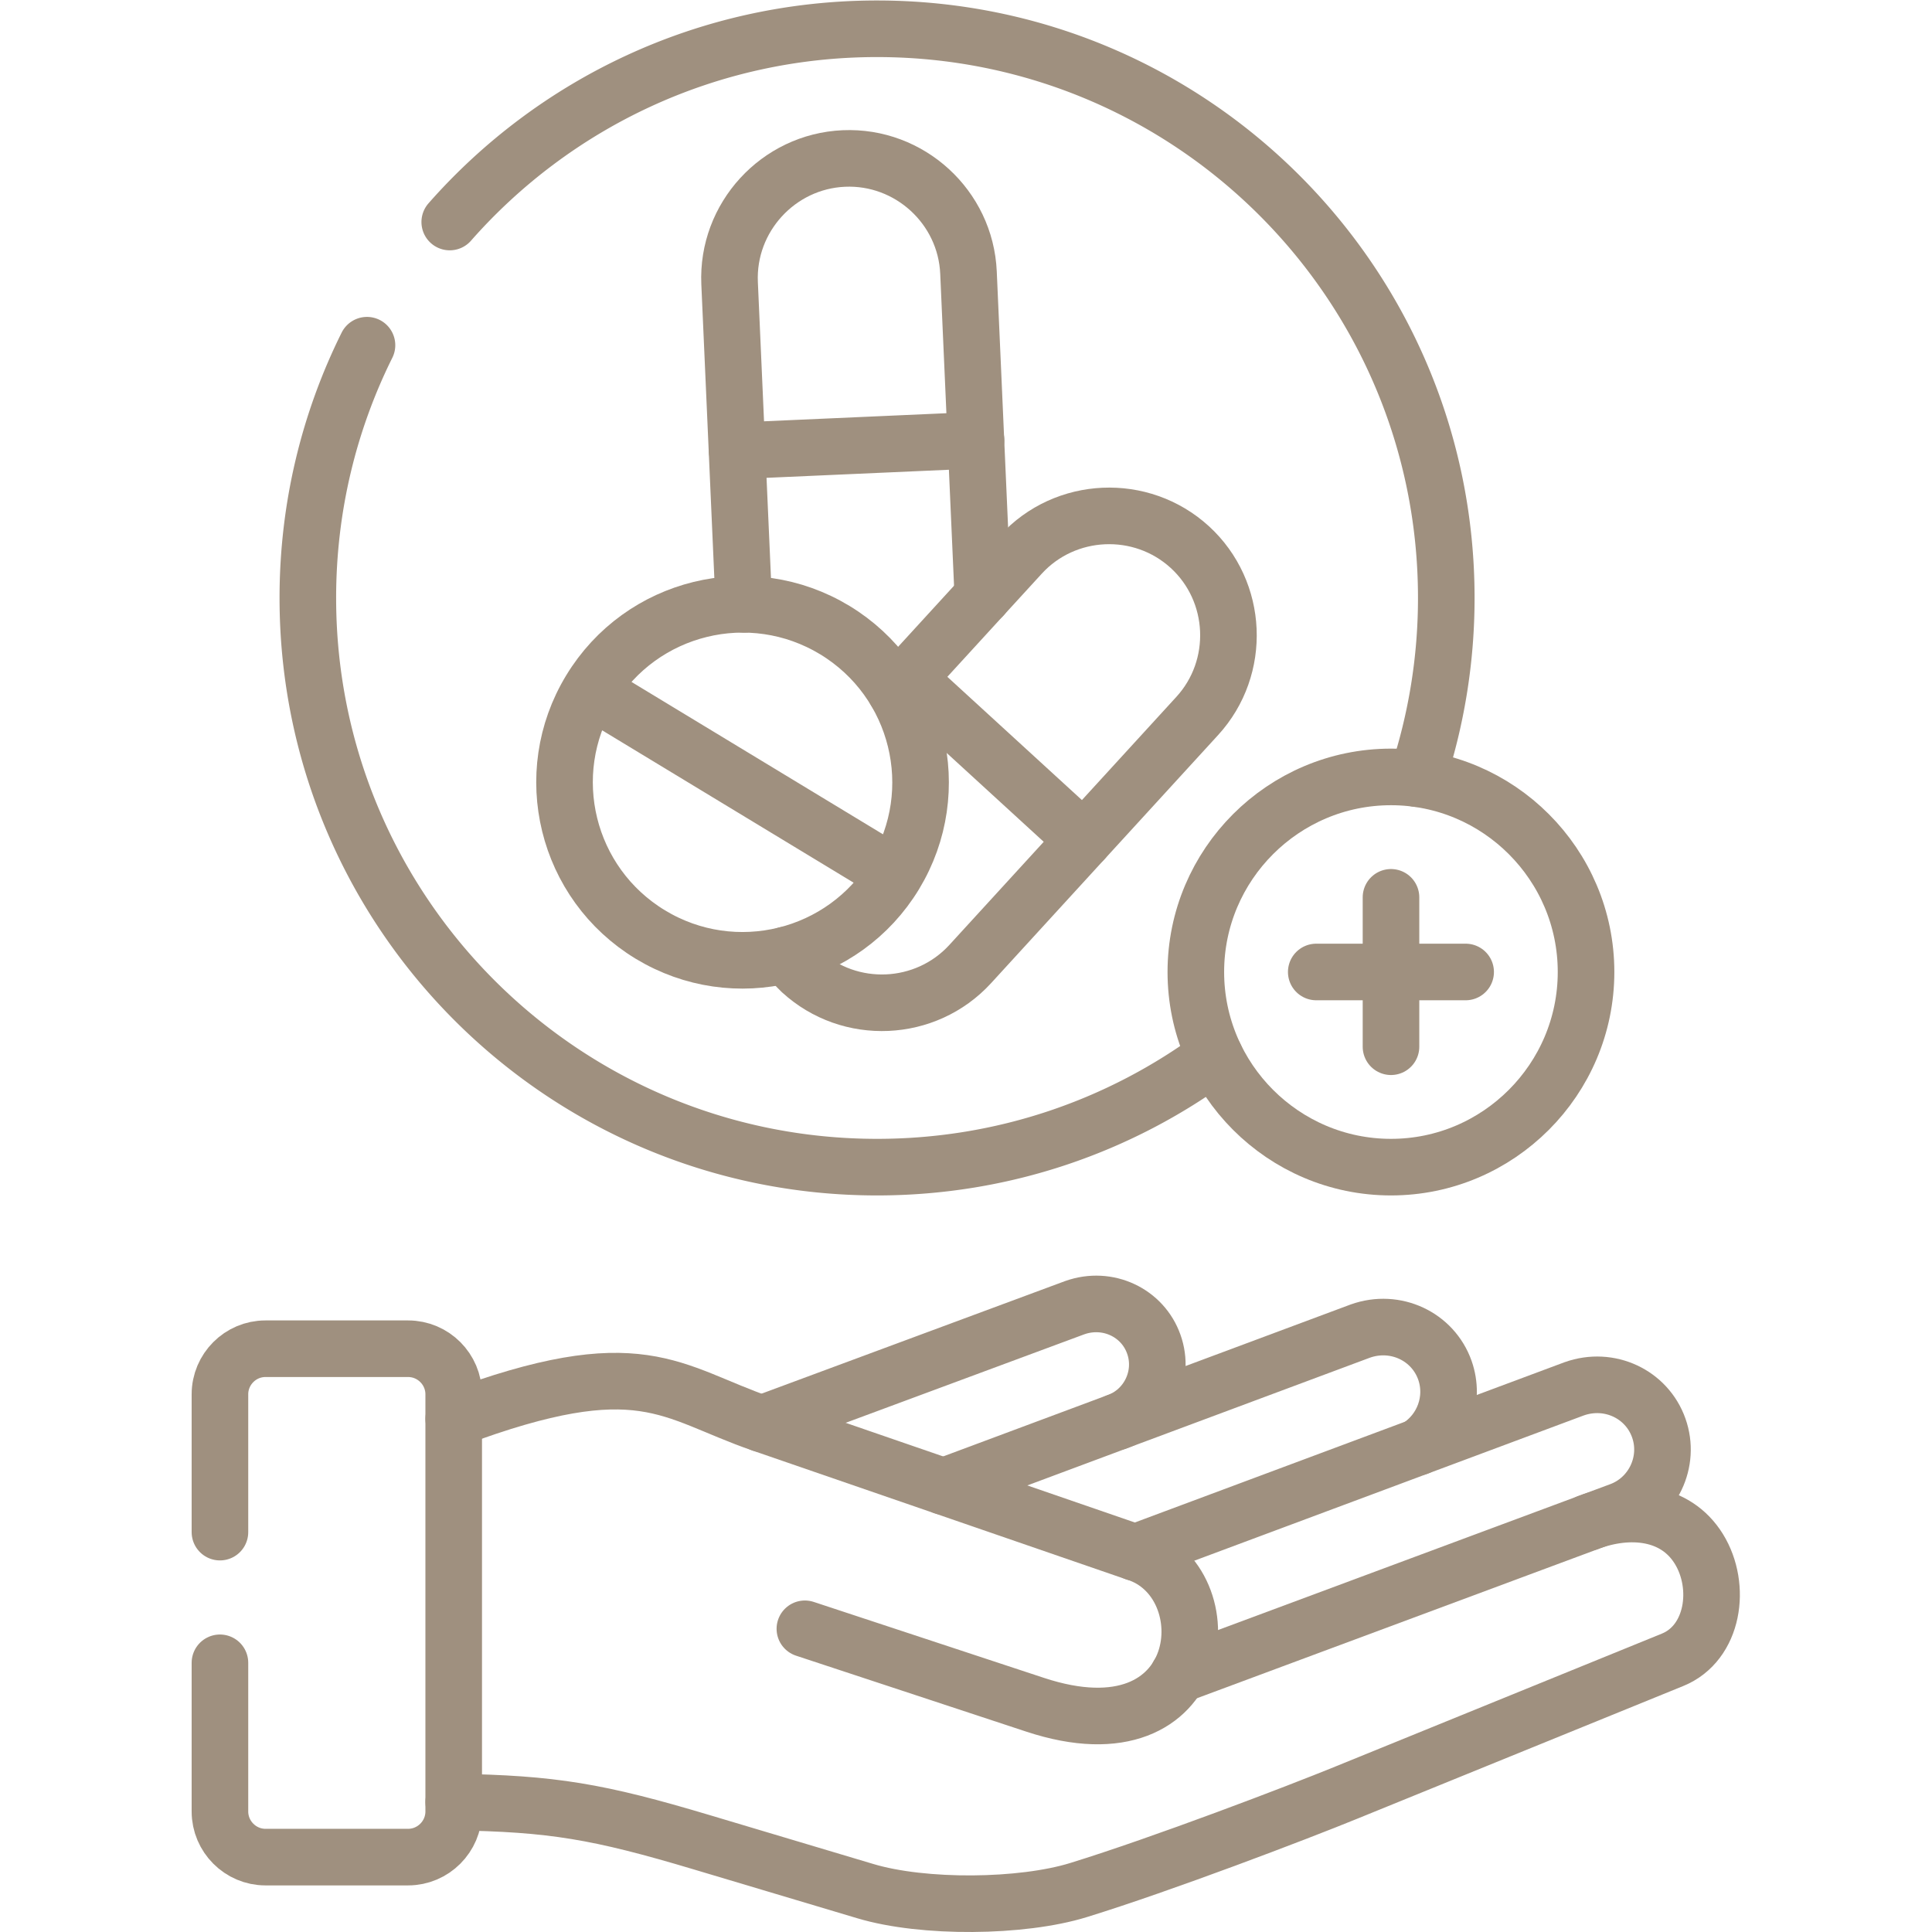 <?xml version="1.0" encoding="UTF-8"?> <svg xmlns="http://www.w3.org/2000/svg" xmlns:xlink="http://www.w3.org/1999/xlink" version="1.1" width="512" height="512" x="0" y="0" viewBox="0 0 682.667 682.667" style="enable-background:new 0 0 512 512" xml:space="preserve"><g><defs><clipPath id="a"><path d="M0 512h512V0H0Z" fill="#9f907f" opacity="1" data-original="#000000"></path></clipPath></defs><path d="m0 0 63.326 2.807" style="stroke-width:15;stroke-linecap:round;stroke-linejoin:round;stroke-miterlimit:10;stroke-dasharray:none;stroke-opacity:1" transform="matrix(1.333 0 0 -1.333 260.473 159.294)" fill="none" stroke="#9f907f" stroke-width="15" stroke-linecap="round" stroke-linejoin="round" stroke-miterlimit="10" stroke-dasharray="none" stroke-opacity="" data-original="#000000" opacity="1"></path><g clip-path="url(#a)" transform="matrix(1.333 0 0 -1.333 0 682.667)"><path d="m0 0-3.771 85.126c-.765 17.405 12.87 32.287 30.274 33.053 17.405.765 32.287-12.842 33.052-30.246l3.799-85.779" style="stroke-width:15;stroke-linecap:round;stroke-linejoin:round;stroke-miterlimit:10;stroke-dasharray:none;stroke-opacity:1" transform="translate(197.17 351.937)" fill="none" stroke="#9f907f" stroke-width="15" stroke-linecap="round" stroke-linejoin="round" stroke-miterlimit="10" stroke-dasharray="none" stroke-opacity="" data-original="#000000" opacity="1"></path><path d="m0 0 33.193 36.256C44.957 49.125 65.111 50.004 77.98 38.24 90.821 26.476 91.7 6.321 79.936-6.521L19.757-72.285C7.965-85.154-12.161-86.033-25.03-74.27c-1.502 1.503-2.721 2.694-3.996 4.422" style="stroke-width:15;stroke-linecap:round;stroke-linejoin:round;stroke-miterlimit:10;stroke-dasharray:none;stroke-opacity:1" transform="translate(237.42 328.862)" fill="none" stroke="#9f907f" stroke-width="15" stroke-linecap="round" stroke-linejoin="round" stroke-miterlimit="10" stroke-dasharray="none" stroke-opacity="" data-original="#000000" opacity="1"></path><path d="m0 0 46.743-42.804" style="stroke-width:15;stroke-linecap:round;stroke-linejoin:round;stroke-miterlimit:10;stroke-dasharray:none;stroke-opacity:1" transform="translate(240.51 332.264)" fill="none" stroke="#9f907f" stroke-width="15" stroke-linecap="round" stroke-linejoin="round" stroke-miterlimit="10" stroke-dasharray="none" stroke-opacity="" data-original="#000000" opacity="1"></path><path d="M0 0c13.521 22.31 42.52 29.396 64.8 15.902 22.28-13.521 29.395-42.52 15.902-64.8-13.521-22.281-42.519-29.396-64.8-15.903C-6.406-51.279-13.521-22.28 0 0ZM0 0l80.702-48.898" style="stroke-width:15;stroke-linecap:round;stroke-linejoin:round;stroke-miterlimit:10;stroke-dasharray:none;stroke-opacity:1" transform="translate(156.492 329.202)" fill="none" stroke="#9f907f" stroke-width="15" stroke-linecap="round" stroke-linejoin="round" stroke-miterlimit="10" stroke-dasharray="none" stroke-opacity="" data-original="#000000" opacity="1"></path><path d="M0 0h39.6" style="stroke-width:15;stroke-linecap:round;stroke-linejoin:round;stroke-miterlimit:10;stroke-dasharray:none;stroke-opacity:1" transform="translate(348.907 254.48)" fill="none" stroke="#9f907f" stroke-width="15" stroke-linecap="round" stroke-linejoin="round" stroke-miterlimit="10" stroke-dasharray="none" stroke-opacity="" data-original="#000000" opacity="1"></path><path d="M0 0v39.601" style="stroke-width:15;stroke-linecap:round;stroke-linejoin:round;stroke-miterlimit:10;stroke-dasharray:none;stroke-opacity:1" transform="translate(368.72 234.665)" fill="none" stroke="#9f907f" stroke-width="15" stroke-linecap="round" stroke-linejoin="round" stroke-miterlimit="10" stroke-dasharray="none" stroke-opacity="" data-original="#000000" opacity="1"></path><path d="M0 0c28.488 0 51.703 23.245 51.703 51.733 0 28.49-23.215 51.705-51.703 51.705-28.517 0-51.732-23.215-51.732-51.705C-51.732 23.245-28.517 0 0 0Z" style="stroke-width:15;stroke-linecap:round;stroke-linejoin:round;stroke-miterlimit:10;stroke-dasharray:none;stroke-opacity:1" transform="translate(368.72 202.746)" fill="none" stroke="#9f907f" stroke-width="15" stroke-linecap="round" stroke-linejoin="round" stroke-miterlimit="10" stroke-dasharray="none" stroke-opacity="" data-original="#000000" opacity="1"></path><path d="M0 0c27.637 31.408 68.144 51.223 113.271 51.223 83.338 0 150.887-67.551 150.887-150.863a151.23 151.23 0 0 0-7.766-47.907m-53.575-73.559c-25.058-18.483-56.012-29.425-89.546-29.425-83.337 0-150.887 67.551-150.887 150.891 0 24.038 5.641 46.801 15.676 66.984" style="stroke-width:15;stroke-linecap:round;stroke-linejoin:round;stroke-miterlimit:10;stroke-dasharray:none;stroke-opacity:1" transform="translate(119.217 453.277)" fill="none" stroke="#9f907f" stroke-width="15" stroke-linecap="round" stroke-linejoin="round" stroke-miterlimit="10" stroke-dasharray="none" stroke-opacity="" data-original="#000000" opacity="1"></path><path d="M0 0c8.362 2.948 12.784 12.218 9.808 20.58C6.859 28.942-2.41 33.364-11.14 30.274L-94.138-.51" style="stroke-width:15;stroke-linecap:round;stroke-linejoin:round;stroke-miterlimit:10;stroke-dasharray:none;stroke-opacity:1" transform="translate(296.041 135.224)" fill="none" stroke="#9f907f" stroke-width="15" stroke-linecap="round" stroke-linejoin="round" stroke-miterlimit="10" stroke-dasharray="none" stroke-opacity="" data-original="#000000" opacity="1"></path><path d="m0 0 116.843 43.455c8.958 3.175 13.691 13.097 10.516 22.026-3.174 8.957-13.067 13.692-22.421 10.375L-11.423 32.457" style="stroke-width:15;stroke-linecap:round;stroke-linejoin:round;stroke-miterlimit:10;stroke-dasharray:none;stroke-opacity:1" transform="translate(312.34 68.127)" fill="none" stroke="#9f907f" stroke-width="15" stroke-linecap="round" stroke-linejoin="round" stroke-miterlimit="10" stroke-dasharray="none" stroke-opacity="" data-original="#000000" opacity="1"></path><path d="M0 0c6.718 4.195 9.864 12.643 7.143 20.381-3.175 8.958-13.096 13.692-22.422 10.375l-110.465-41.188" style="stroke-width:15;stroke-linecap:round;stroke-linejoin:round;stroke-miterlimit:10;stroke-dasharray:none;stroke-opacity:1" transform="translate(375.864 128.534)" fill="none" stroke="#9f907f" stroke-width="15" stroke-linecap="round" stroke-linejoin="round" stroke-miterlimit="10" stroke-dasharray="none" stroke-opacity="" data-original="#000000" opacity="1"></path><path d="m0 0 61.001-20.126c46.374-15.336 50.74 32.911 26.561 40.338l-99.014 34.13c-24.406 8.419-31.946 19.899-81.637 1.304" style="stroke-width:15;stroke-linecap:round;stroke-linejoin:round;stroke-miterlimit:10;stroke-dasharray:none;stroke-opacity:1" transform="translate(213.355 80.372)" fill="none" stroke="#9f907f" stroke-width="15" stroke-linecap="round" stroke-linejoin="round" stroke-miterlimit="10" stroke-dasharray="none" stroke-opacity="" data-original="#000000" opacity="1"></path><path d="M0 0c10.97 4.167 23.244 3.033 29.423-6.973 6.152-9.978 3.912-24.973-6.973-29.396l-86.484-35.207c-13.124-5.358-48.671-18.936-70.979-25.823-15.024-4.65-41.13-4.905-56.522-.285l-43.37 12.955c-27.411 8.193-39.543 10.262-65.735 10.659" style="stroke-width:15;stroke-linecap:round;stroke-linejoin:round;stroke-miterlimit:10;stroke-dasharray:none;stroke-opacity:1" transform="translate(420.906 108.52)" fill="none" stroke="#9f907f" stroke-width="15" stroke-linecap="round" stroke-linejoin="round" stroke-miterlimit="10" stroke-dasharray="none" stroke-opacity="" data-original="#000000" opacity="1"></path><path d="M0 0v36.539c0 6.634 5.414 12.076 12.047 12.076h37.842c6.661 0 12.076-5.442 12.076-12.076V-74.07c0-6.634-5.443-12.076-12.076-12.076H12.047C5.442-86.146 0-80.704 0-74.07v39.43" style="stroke-width:15;stroke-linecap:round;stroke-linejoin:round;stroke-miterlimit:10;stroke-dasharray:none;stroke-opacity:1" transform="translate(58.301 105.998)" fill="none" stroke="#9f907f" stroke-width="15" stroke-linecap="round" stroke-linejoin="round" stroke-miterlimit="10" stroke-dasharray="none" stroke-opacity="" data-original="#000000" opacity="1"></path></g></g></svg> 